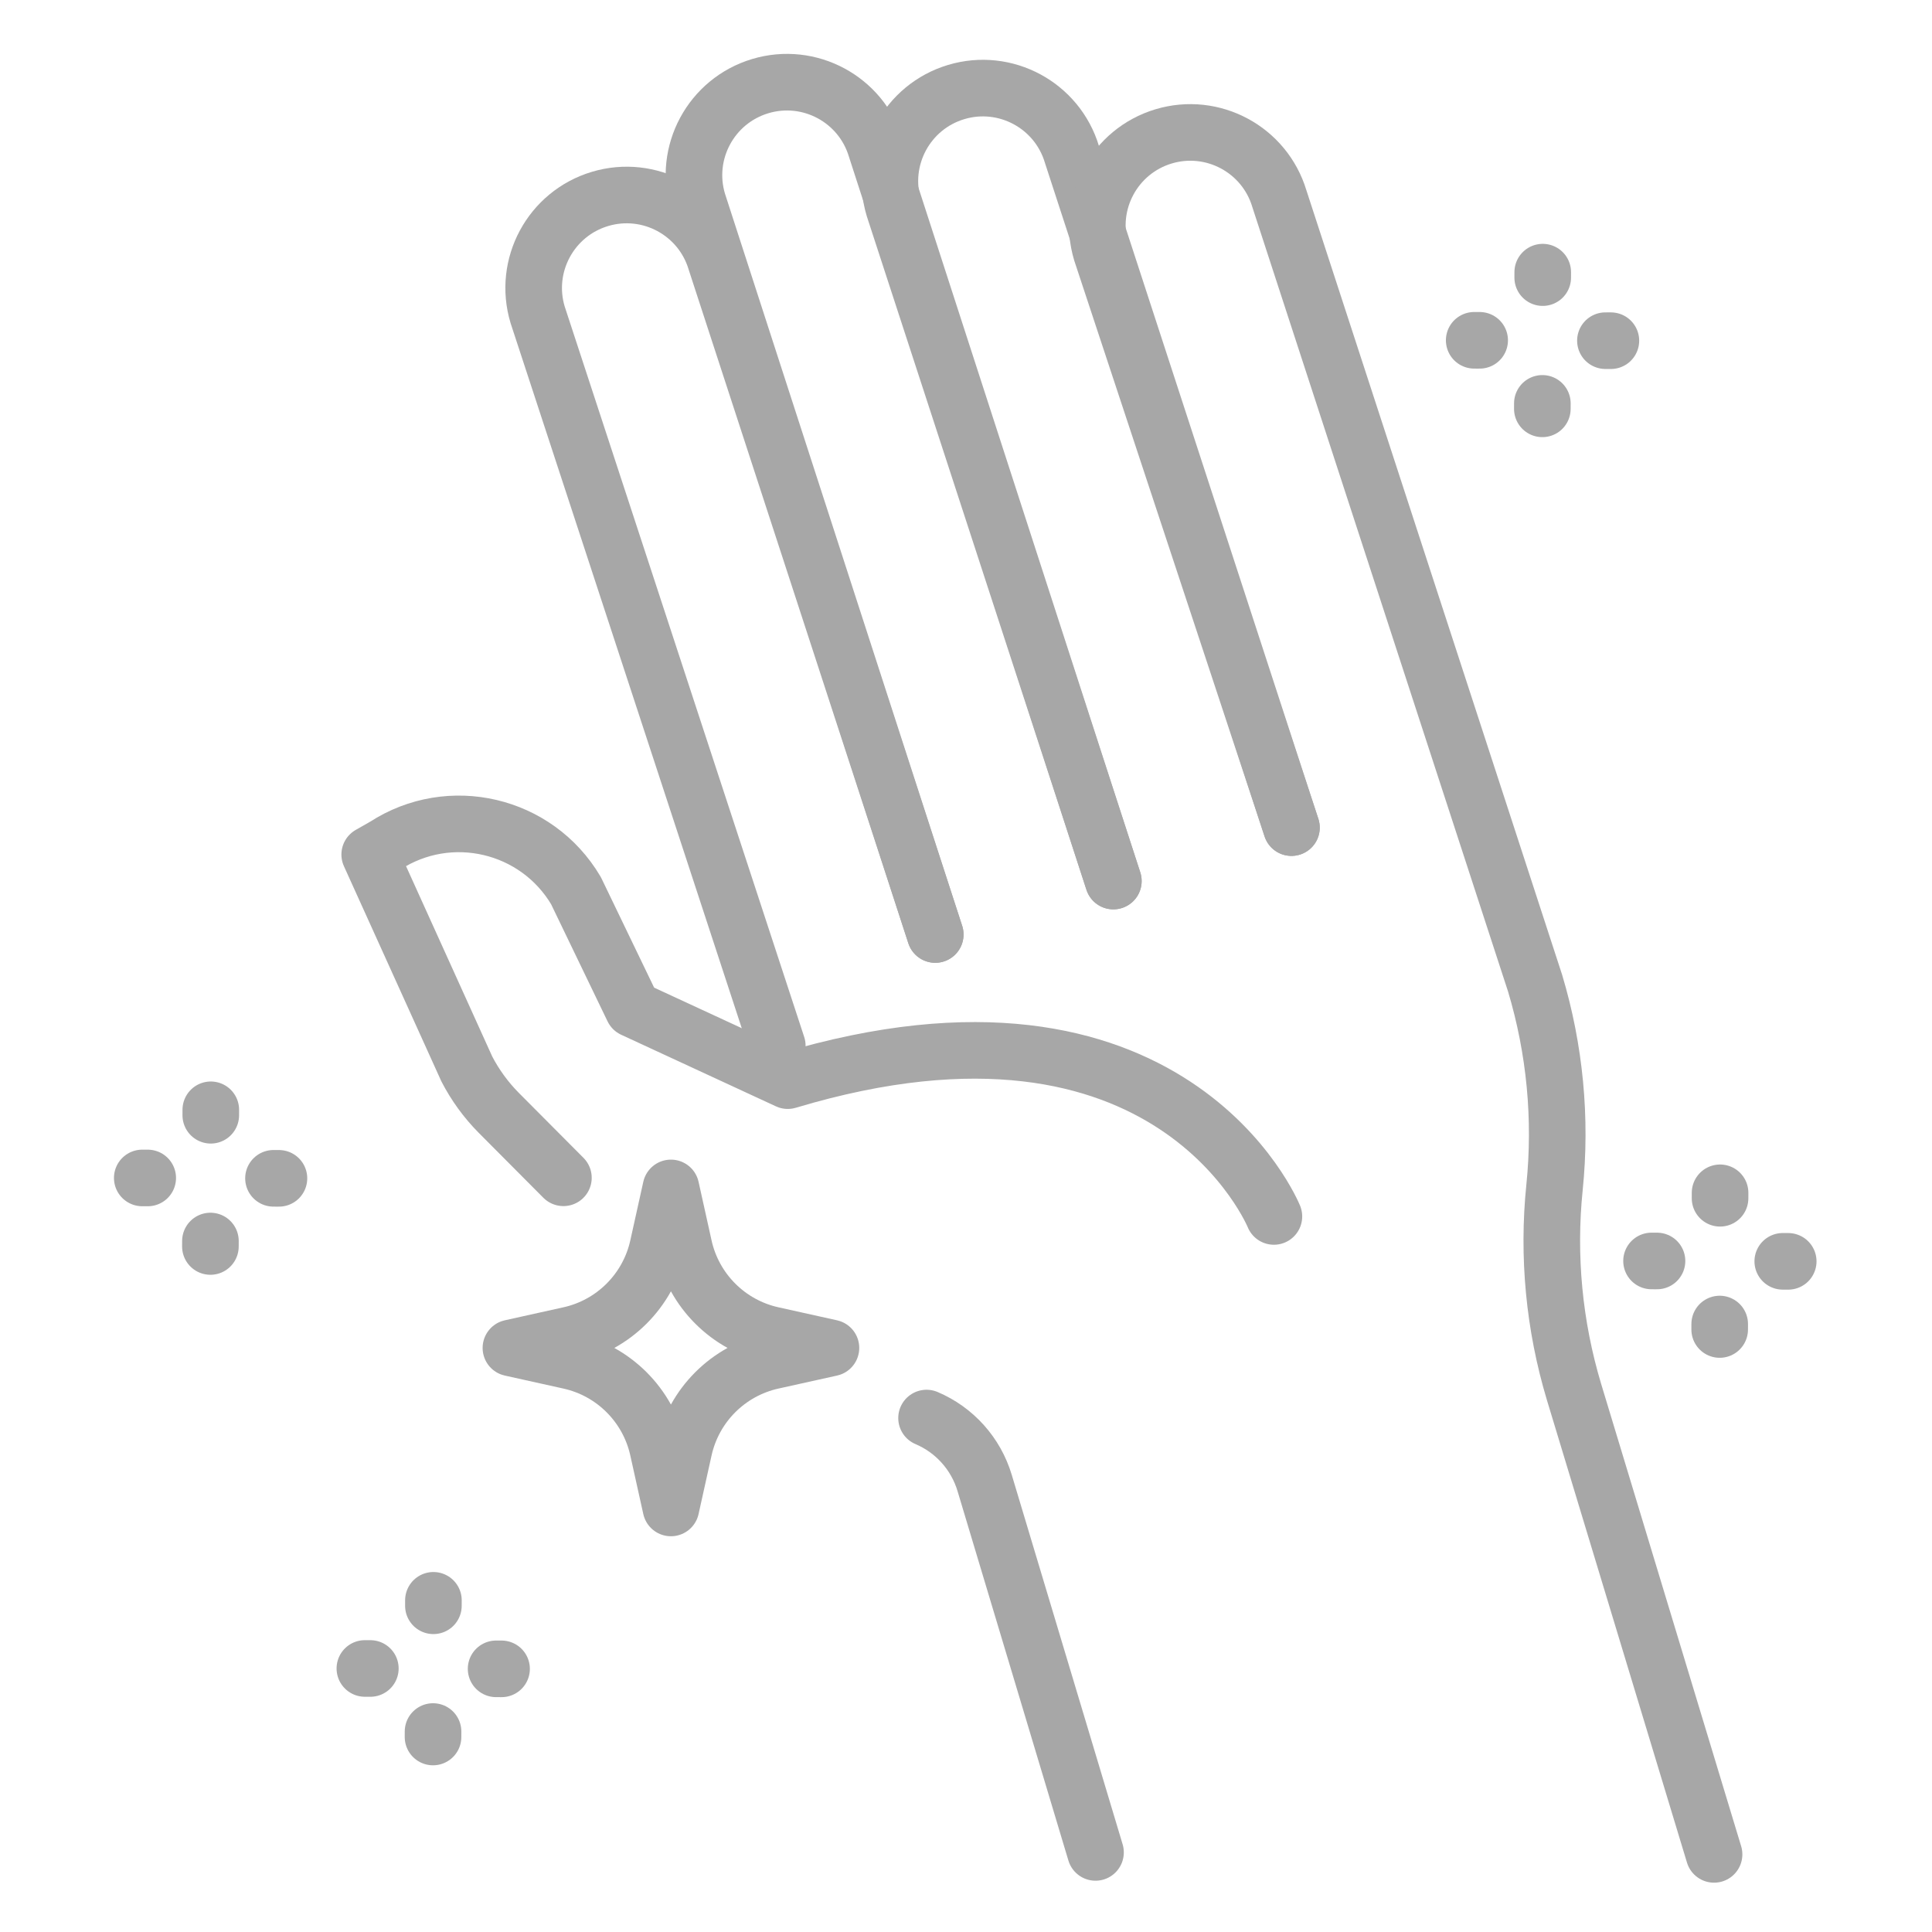 <svg xmlns="http://www.w3.org/2000/svg" xmlns:xlink="http://www.w3.org/1999/xlink" version="1.1" width="1000" height="1000" viewBox="0 0 1000 1000" xml:space="preserve">
<desc>Created with Fabric.js 3.5.0</desc>
<defs>
</defs>
<rect x="0" y="0" width="100%" height="100%" fill="rgba(255,255,255,0)"/>
<g transform="matrix(1.953 0 0 1.953 499.994 499.994)" id="612221">
<g style="" vector-effect="non-scaling-stroke">
		<g transform="matrix(1 0 0 1 152.851 -183.162)" id="Layer_2">
<line style="stroke: rgb(167,167,167); stroke-width: 15; stroke-dasharray: none; stroke-linecap: round; stroke-dashoffset: 0; stroke-linejoin: round; stroke-miterlimit: 10; is-custom-font: none; font-file-url: none; fill: none; fill-rule: evenodd; opacity: 1;" x1="0.002" y1="-0.724" x2="-0.002" y2="0.724"/>
</g>
		<g transform="matrix(1 0 0 1 152.752 -148.385)" id="Layer_2">
<line style="stroke: rgb(167,167,167); stroke-width: 15; stroke-dasharray: none; stroke-linecap: round; stroke-dashoffset: 0; stroke-linejoin: round; stroke-miterlimit: 10; is-custom-font: none; font-file-url: none; fill: none; fill-rule: evenodd; opacity: 1;" x1="0.002" y1="-0.724" x2="-0.002" y2="0.724"/>
</g>
		<g transform="matrix(1 0 0 1 170.191 -165.724)" id="Layer_2">
<line style="stroke: rgb(167,167,167); stroke-width: 15; stroke-dasharray: none; stroke-linecap: round; stroke-dashoffset: 0; stroke-linejoin: round; stroke-miterlimit: 10; is-custom-font: none; font-file-url: none; fill: none; fill-rule: evenodd; opacity: 1;" x1="0.724" y1="0.002" x2="-0.724" y2="-0.002"/>
</g>
		<g transform="matrix(1 0 0 1 135.413 -165.823)" id="Layer_2">
<line style="stroke: rgb(167,167,167); stroke-width: 15; stroke-dasharray: none; stroke-linecap: round; stroke-dashoffset: 0; stroke-linejoin: round; stroke-miterlimit: 10; is-custom-font: none; font-file-url: none; fill: none; fill-rule: evenodd; opacity: 1;" x1="0.724" y1="0.002" x2="-0.724" y2="-0.002"/>
</g>
		<g transform="matrix(1 0 0 1 199.851 60.837)" id="Layer_2">
<line style="stroke: rgb(167,167,167); stroke-width: 15; stroke-dasharray: none; stroke-linecap: round; stroke-dashoffset: 0; stroke-linejoin: round; stroke-miterlimit: 10; is-custom-font: none; font-file-url: none; fill: none; fill-rule: evenodd; opacity: 1;" x1="0.002" y1="-0.724" x2="-0.002" y2="0.724"/>
</g>
		<g transform="matrix(1 0 0 1 199.752 95.615)" id="Layer_2">
<line style="stroke: rgb(167,167,167); stroke-width: 15; stroke-dasharray: none; stroke-linecap: round; stroke-dashoffset: 0; stroke-linejoin: round; stroke-miterlimit: 10; is-custom-font: none; font-file-url: none; fill: none; fill-rule: evenodd; opacity: 1;" x1="0.002" y1="-0.724" x2="-0.002" y2="0.724"/>
</g>
		<g transform="matrix(1 0 0 1 217.191 78.276)" id="Layer_2">
<line style="stroke: rgb(167,167,167); stroke-width: 15; stroke-dasharray: none; stroke-linecap: round; stroke-dashoffset: 0; stroke-linejoin: round; stroke-miterlimit: 10; is-custom-font: none; font-file-url: none; fill: none; fill-rule: evenodd; opacity: 1;" x1="0.724" y1="0.002" x2="-0.724" y2="-0.002"/>
</g>
		<g transform="matrix(1 0 0 1 182.413 78.177)" id="Layer_2">
<line style="stroke: rgb(167,167,167); stroke-width: 15; stroke-dasharray: none; stroke-linecap: round; stroke-dashoffset: 0; stroke-linejoin: round; stroke-miterlimit: 10; is-custom-font: none; font-file-url: none; fill: none; fill-rule: evenodd; opacity: 1;" x1="0.724" y1="0.002" x2="-0.724" y2="-0.002"/>
</g>
		<g transform="matrix(1 0 0 1 -200.149 38.837)" id="Layer_2">
<line style="stroke: rgb(167,167,167); stroke-width: 15; stroke-dasharray: none; stroke-linecap: round; stroke-dashoffset: 0; stroke-linejoin: round; stroke-miterlimit: 10; is-custom-font: none; font-file-url: none; fill: none; fill-rule: evenodd; opacity: 1;" x1="0.002" y1="-0.724" x2="-0.002" y2="0.724"/>
</g>
		<g transform="matrix(1 0 0 1 -200.248 73.615)" id="Layer_2">
<line style="stroke: rgb(167,167,167); stroke-width: 15; stroke-dasharray: none; stroke-linecap: round; stroke-dashoffset: 0; stroke-linejoin: round; stroke-miterlimit: 10; is-custom-font: none; font-file-url: none; fill: none; fill-rule: evenodd; opacity: 1;" x1="0.003" y1="-0.724" x2="-0.003" y2="0.724"/>
</g>
		<g transform="matrix(1 0 0 1 -182.809 56.276)" id="Layer_2">
<line style="stroke: rgb(167,167,167); stroke-width: 15; stroke-dasharray: none; stroke-linecap: round; stroke-dashoffset: 0; stroke-linejoin: round; stroke-miterlimit: 10; is-custom-font: none; font-file-url: none; fill: none; fill-rule: evenodd; opacity: 1;" x1="0.724" y1="0.002" x2="-0.724" y2="-0.002"/>
</g>
		<g transform="matrix(1 0 0 1 -217.587 56.177)" id="Layer_2">
<line style="stroke: rgb(167,167,167); stroke-width: 15; stroke-dasharray: none; stroke-linecap: round; stroke-dashoffset: 0; stroke-linejoin: round; stroke-miterlimit: 10; is-custom-font: none; font-file-url: none; fill: none; fill-rule: evenodd; opacity: 1;" x1="0.724" y1="0.002" x2="-0.724" y2="-0.002"/>
</g>
		<g transform="matrix(1 0 0 1 -141.149 168.838)" id="Layer_2">
<line style="stroke: rgb(167,167,167); stroke-width: 15; stroke-dasharray: none; stroke-linecap: round; stroke-dashoffset: 0; stroke-linejoin: round; stroke-miterlimit: 10; is-custom-font: none; font-file-url: none; fill: none; fill-rule: evenodd; opacity: 1;" x1="0.002" y1="-0.724" x2="-0.002" y2="0.724"/>
</g>
		<g transform="matrix(1 0 0 1 -141.248 203.615)" id="Layer_2">
<line style="stroke: rgb(167,167,167); stroke-width: 15; stroke-dasharray: none; stroke-linecap: round; stroke-dashoffset: 0; stroke-linejoin: round; stroke-miterlimit: 10; is-custom-font: none; font-file-url: none; fill: none; fill-rule: evenodd; opacity: 1;" x1="0.002" y1="-0.724" x2="-0.002" y2="0.724"/>
</g>
		<g transform="matrix(1 0 0 1 -123.809 186.276)" id="Layer_2">
<line style="stroke: rgb(167,167,167); stroke-width: 15; stroke-dasharray: none; stroke-linecap: round; stroke-dashoffset: 0; stroke-linejoin: round; stroke-miterlimit: 10; is-custom-font: none; font-file-url: none; fill: none; fill-rule: evenodd; opacity: 1;" x1="0.724" y1="0.002" x2="-0.724" y2="-0.002"/>
</g>
		<g transform="matrix(1 0 0 1 -158.587 186.177)" id="Layer_2">
<line style="stroke: rgb(167,167,167); stroke-width: 15; stroke-dasharray: none; stroke-linecap: round; stroke-dashoffset: 0; stroke-linejoin: round; stroke-miterlimit: 10; is-custom-font: none; font-file-url: none; fill: none; fill-rule: evenodd; opacity: 1;" x1="0.724" y1="0.002" x2="-0.724" y2="-0.002"/>
</g>
		<g transform="matrix(1 0 0 1 -78.198 101.226)" id="Layer_2">
<path style="stroke: rgb(167,167,167); stroke-width: 15; stroke-dasharray: none; stroke-linecap: round; stroke-dashoffset: 0; stroke-linejoin: round; stroke-miterlimit: 10; is-custom-font: none; font-file-url: none; fill: none; fill-rule: nonzero; opacity: 1;" transform=" translate(-177.802, -357.226)" d="M 177.802 314.818 l 3.445 15.531 c 2.595 11.7 11.732 20.837 23.432 23.432 l 15.531 3.445 l -15.531 3.445 c -11.7 2.595 -20.837 11.732 -23.432 23.432 l -3.445 15.531 l -3.445 -15.531 c -2.595 -11.7 -11.732 -20.837 -23.432 -23.432 l -15.531 -3.445 l 15.531 -3.445 c 11.7 -2.595 20.837 -11.732 23.432 -23.432 L 177.802 314.818 z" stroke-linecap="round"/>
</g>
		<g transform="matrix(1 0 0 1 -61.362 -91.6)" id="Layer_2">
<path style="stroke: rgb(167,167,167); stroke-width: 15; stroke-dasharray: none; stroke-linecap: round; stroke-dashoffset: 0; stroke-linejoin: round; stroke-miterlimit: 10; is-custom-font: none; font-file-url: none; fill: none; fill-rule: nonzero; opacity: 1;" transform=" translate(-194.638, -164.4)" d="M 205.989 277.131 l -63.52 -193.732 c -3.912 -13.034 3.484 -26.772 16.518 -30.684 l 0 0 c 13.034 -3.912 26.772 3.484 30.684 16.518 l 58.183 178.424" stroke-linecap="round"/>
</g>
		<g transform="matrix(1 0 0 1 33.043 -127.586)" id="Layer_2">
<path style="stroke: rgb(167,167,167); stroke-width: 15; stroke-dasharray: none; stroke-linecap: round; stroke-dashoffset: 0; stroke-linejoin: round; stroke-miterlimit: 10; is-custom-font: none; font-file-url: none; fill: none; fill-rule: nonzero; opacity: 1;" transform=" translate(-289.043, -128.414)" d="M 295.056 233.491 L 236.874 55.067 c -3.912 -13.034 3.484 -26.772 16.518 -30.684 l 0 0 c 13.034 -3.912 26.772 3.484 30.684 16.518 l 58.183 178.424" stroke-linecap="round"/>
</g>
		<g transform="matrix(1 0 0 1 116.532 7.267)" id="Layer_2">
<path style="stroke: rgb(167,167,167); stroke-width: 15; stroke-dasharray: none; stroke-linecap: round; stroke-dashoffset: 0; stroke-linejoin: round; stroke-miterlimit: 10; is-custom-font: none; font-file-url: none; fill: none; fill-rule: nonzero; opacity: 1;" transform=" translate(-372.532, -263.267)" d="M 342.258 219.326 L 291.853 66.816 c -3.912 -13.034 3.484 -26.772 16.518 -30.684 l 0 0 c 13.034 -3.912 26.772 3.484 30.684 16.518 l 67.771 207.9 c 5.261 17.531 7.011 35.929 5.149 54.138 v 0 c -1.862 18.209 -0.112 36.606 5.149 54.138 l 37.134 122.623" stroke-linecap="round"/>
</g>
		<g transform="matrix(1 0 0 1 -16.52 -121.287)" id="Layer_2">
<path style="stroke: rgb(167,167,167); stroke-width: 15; stroke-dasharray: none; stroke-linecap: round; stroke-dashoffset: 0; stroke-linejoin: round; stroke-miterlimit: 10; is-custom-font: none; font-file-url: none; fill: none; fill-rule: nonzero; opacity: 1;" transform=" translate(-239.48, -134.713)" d="M 247.854 247.657 L 184.95 53.499 c -3.912 -13.034 3.484 -26.772 16.518 -30.684 l 0 0 c 13.034 -3.912 26.772 3.484 30.684 16.518 l 62.905 194.158" stroke-linecap="round"/>
</g>
		<g transform="matrix(1 0 0 1 11.938 177.368)" id="Layer_2">
<path style="stroke: rgb(167,167,167); stroke-width: 15; stroke-dasharray: none; stroke-linecap: round; stroke-dashoffset: 0; stroke-linejoin: round; stroke-miterlimit: 10; is-custom-font: none; font-file-url: none; fill: none; fill-rule: nonzero; opacity: 1;" transform=" translate(-267.938, -433.368)" d="M 245.548 375.809 c 7.429 3.154 13.069 9.451 15.389 17.182 l 29.391 97.936" stroke-linecap="round"/>
</g>
		<g transform="matrix(1 0 0 1 -38.211 14.359)" id="Layer_2">
<path style="stroke: rgb(167,167,167); stroke-width: 15; stroke-dasharray: none; stroke-linecap: round; stroke-dashoffset: 0; stroke-linejoin: round; stroke-miterlimit: 10; is-custom-font: none; font-file-url: none; fill: none; fill-rule: nonzero; opacity: 1;" transform=" translate(-217.79, -270.359)" d="M 337.608 322.378 c 0 0 -27.033 -66.545 -128.841 -35.992 l -41.004 -18.97 l -15.125 -31.381 c -10.431 -17.64 -33.456 -23.038 -50.64 -11.871 l -4.027 2.294 l 25.739 56.841 c 2.208 4.26 5.047 8.162 8.42 11.575 l 17.177 17.261" stroke-linecap="round"/>
</g>
</g>
</g>
</svg>